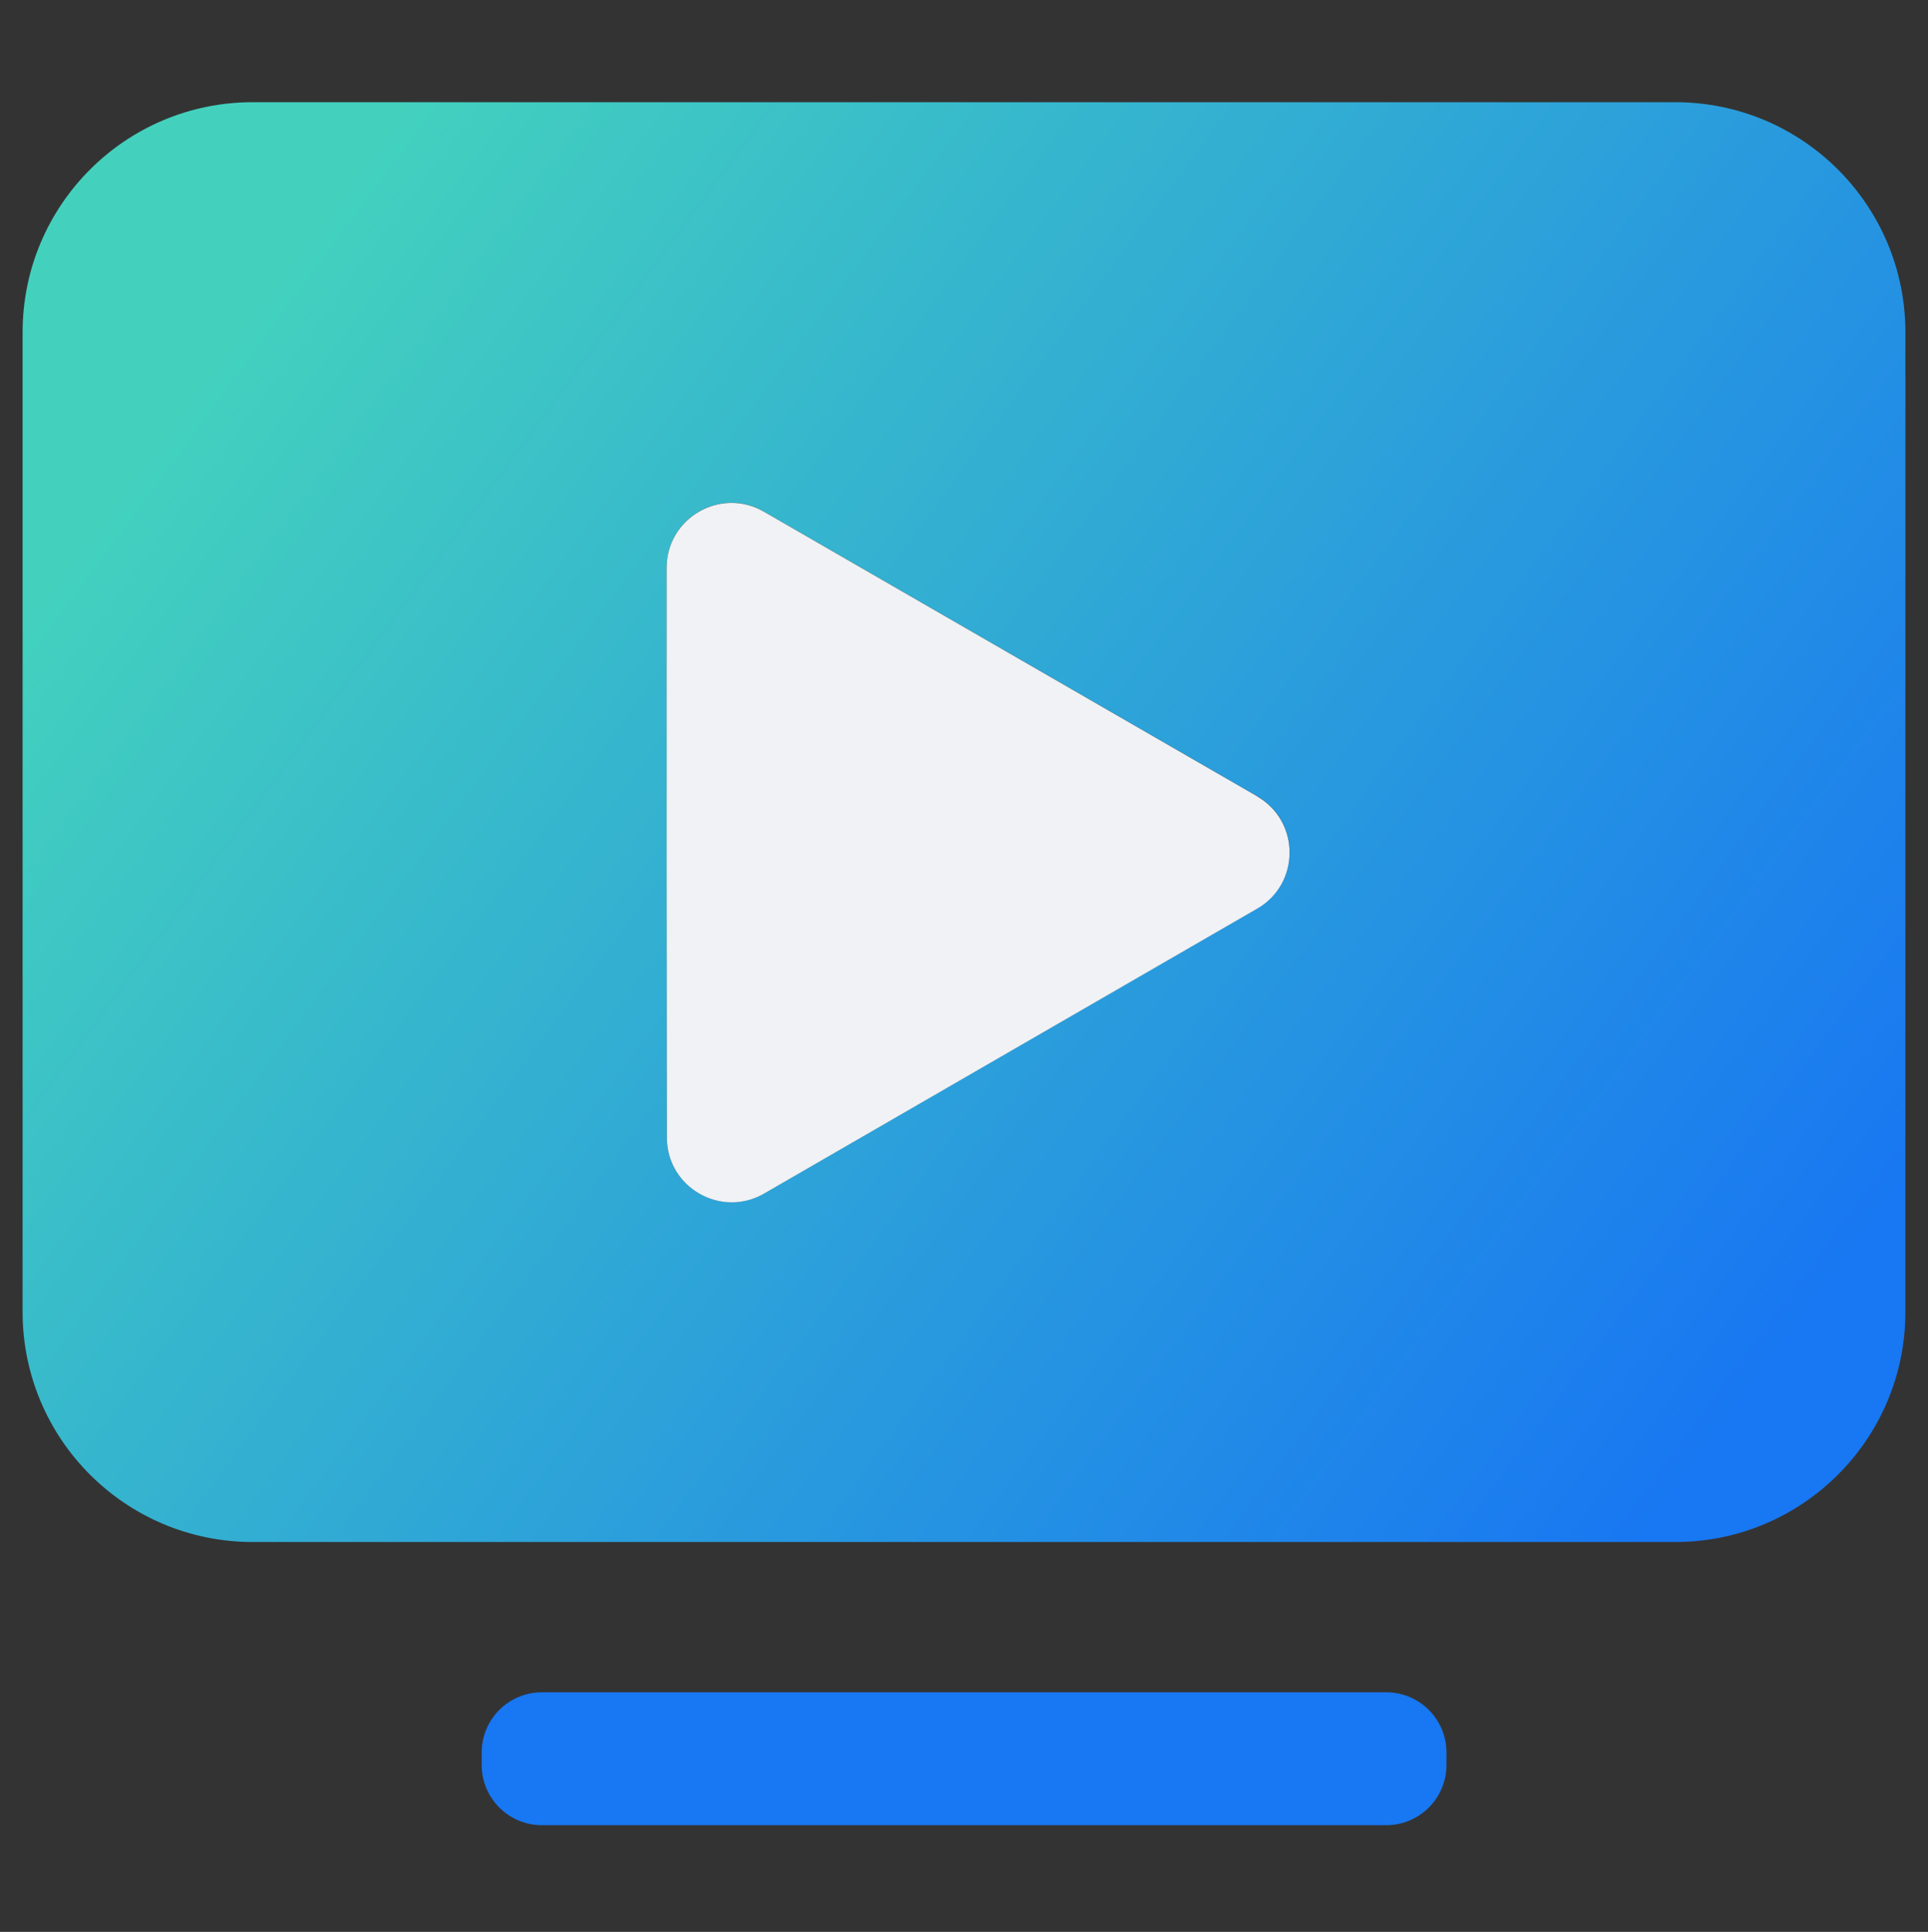 <?xml version="1.0" encoding="utf-8"?>
<svg xmlns="http://www.w3.org/2000/svg" width="512" height="513" viewBox="0 0 512 513" fill="none">
<rect x="0" y="0" width="512" height="513" fill="#333333" stroke="none"/>
<path d="M444.894 27.139H67.106C33.348 27.139 6 54.486 6 88.245V348.362C6 382.121 33.348 409.468 67.106 409.468H444.894C478.653 409.468 506 382.121 506 348.362V88.245C506 54.486 478.653 27.139 444.894 27.139ZM333.869 241.243L268.388 279.076L202.908 316.908C191.455 323.519 177.097 315.272 177.097 302.015V226.384L177.03 150.753C177.03 137.497 191.355 129.216 202.841 135.827L268.355 173.626L333.869 211.425C345.355 218.036 345.355 234.599 333.869 241.21V241.243Z" fill="url(#paint0_linear_374_284)"/>
<path d="M333.87 211.459L268.356 173.66L202.843 135.861C191.356 129.249 177.031 137.53 177.031 150.787V226.418L177.098 302.049C177.098 315.305 191.456 323.553 202.909 316.941L268.39 279.109L333.87 241.277C345.323 234.665 345.323 218.103 333.87 211.492V211.459Z" fill="#F0F2F5"/>
<path d="M368.131 449.371H143.909C135.075 449.371 127.914 456.532 127.914 465.365V468.671C127.914 477.504 135.075 484.665 143.909 484.665H368.131C376.964 484.665 384.125 477.504 384.125 468.671V465.365C384.125 456.532 376.964 449.371 368.131 449.371Z" fill="#1877F2"/>
<defs>
<linearGradient id="paint0_linear_374_284" x1="45.936" y1="63.268" x2="481.825" y2="384.993" gradientUnits="userSpaceOnUse">
<stop offset="0.05" stop-color="#43D1BE"/>
<stop offset="0.96" stop-color="#1877F2"/>
</linearGradient>
</defs>
</svg>